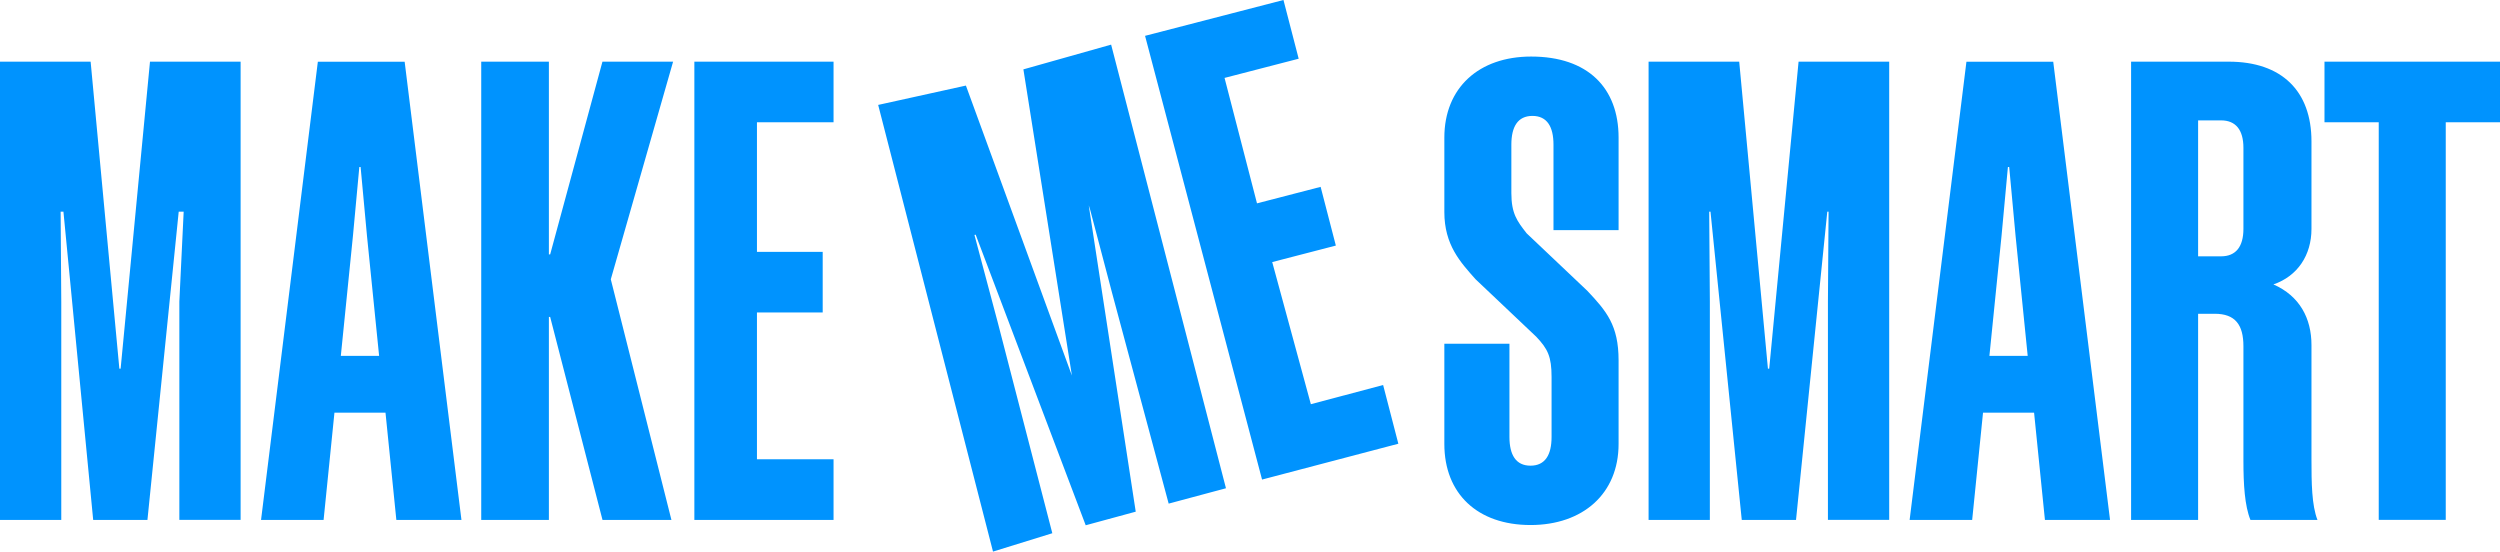 <?xml version="1.0" encoding="UTF-8"?><svg id="Layer_2" xmlns="http://www.w3.org/2000/svg" viewBox="0 0 509.21 112.35"><defs><style>.cls-1{fill:#0093fe;fill-rule:evenodd;stroke-width:0px;}</style></defs><g id="Layer_1-2"><path class="cls-1" d="M498.16,24.91v80.98h-13.65V24.91h-11.05v-12.35h35.75v12.35h-11.05ZM456.95,93.94v-23.4c0-4.42-1.69-6.63-5.85-6.63h-3.38v41.99h-13.65V12.56h19.89c10.79,0,16.85,5.98,16.85,16.23v17.83c0,5.33-2.81,9.62-7.75,11.31,5.33,2.34,7.75,6.89,7.75,12.35v23.27c0,4.81.05,9.36,1.22,12.35h-13.65c-1.17-2.86-1.43-7.28-1.43-11.96ZM456.95,30.11c0-3.64-1.56-5.59-4.55-5.59h-4.68v27.69h4.68c2.99,0,4.55-1.95,4.55-5.59v-16.51ZM414.31,84.06h-10.4l-2.21,21.84h-12.74l11.57-93.33h17.68l11.57,93.33h-13.26l-2.21-21.84ZM410.54,48.05l-1.3-14.04h-.26l-1.3,14.04-2.47,24.44h7.8l-2.47-24.44ZM372.32,61.44l.13-18.33h-.26l-6.37,62.79h-11.05l-6.37-62.79h-.26l.13,18.33v44.46h-12.48V12.56h18.46l5.85,62.53h.26l5.98-62.53h18.46v93.33h-12.48v-44.46ZM311.74,106.94c-10.79,0-17.55-6.37-17.55-16.51v-20.41h13.26v18.98c0,3.64,1.3,5.85,4.29,5.85s4.29-2.21,4.29-5.85v-12.22c0-4.16-.78-5.72-3.12-8.19l-12.35-11.7c-3.13-3.51-6.37-7.02-6.37-13.7v-15.16c0-10.14,7.02-16.51,17.68-16.51,11.54,0,17.81,6.37,17.81,16.51v18.85h-13.26v-17.42c0-3.64-1.3-5.85-4.29-5.85s-4.29,2.21-4.29,5.85v9.88c0,4.16,1.18,5.72,3.12,8.19l12.35,11.7c3.9,4.14,6.37,7.02,6.37,14.17v17.03c0,10.14-7.28,16.51-17.94,16.51ZM233.23,7.3l28.19-7.3,3.1,11.96-15.1,3.91,6.61,25.55,12.96-3.36,3.1,11.96-12.96,3.36,7.87,28.95,14.72-3.91,3.1,11.96-27.76,7.3L233.23,7.3ZM238.04,102.58l-11.56-43.04-4.47-16.96-.25-.75,9.57,62.39-10.19,2.77-22.41-59.19-.25.06,4.72,17.71,11.14,43.04-12.08,3.74-23.39-90.98,17.87-3.94,21.34,58.39.25.67-9.88-62.36,17.87-5.04,23.39,90.36-11.67,3.13ZM141.43,12.56h28.35v12.35h-15.6v26.39h13.39v12.35h-13.39v29.9h15.6v12.35h-28.35V12.56ZM122.72,105.9l-10.66-41.34h-.26v41.34h-13.78V12.56h13.78v39.26h.26l10.65-39.26h14.39l-12.69,44.33,12.35,49.01h-14.04ZM78.52,84.06h-10.4l-2.21,21.84h-12.74l11.57-93.33h17.68l11.57,93.33h-13.26l-2.21-21.84ZM74.75,48.05l-1.3-14.04h-.26l-1.3,14.04-2.47,24.44h7.8l-2.47-24.44ZM36.53,61.44l.88-18.33h-1.01l-6.37,62.79h-11.05l-6.06-62.79h-.57l.13,18.33v44.46H0V12.56h18.46l5.85,62.53h.26l5.98-62.53h18.46v93.33h-12.48v-44.46Z"/></g></svg>